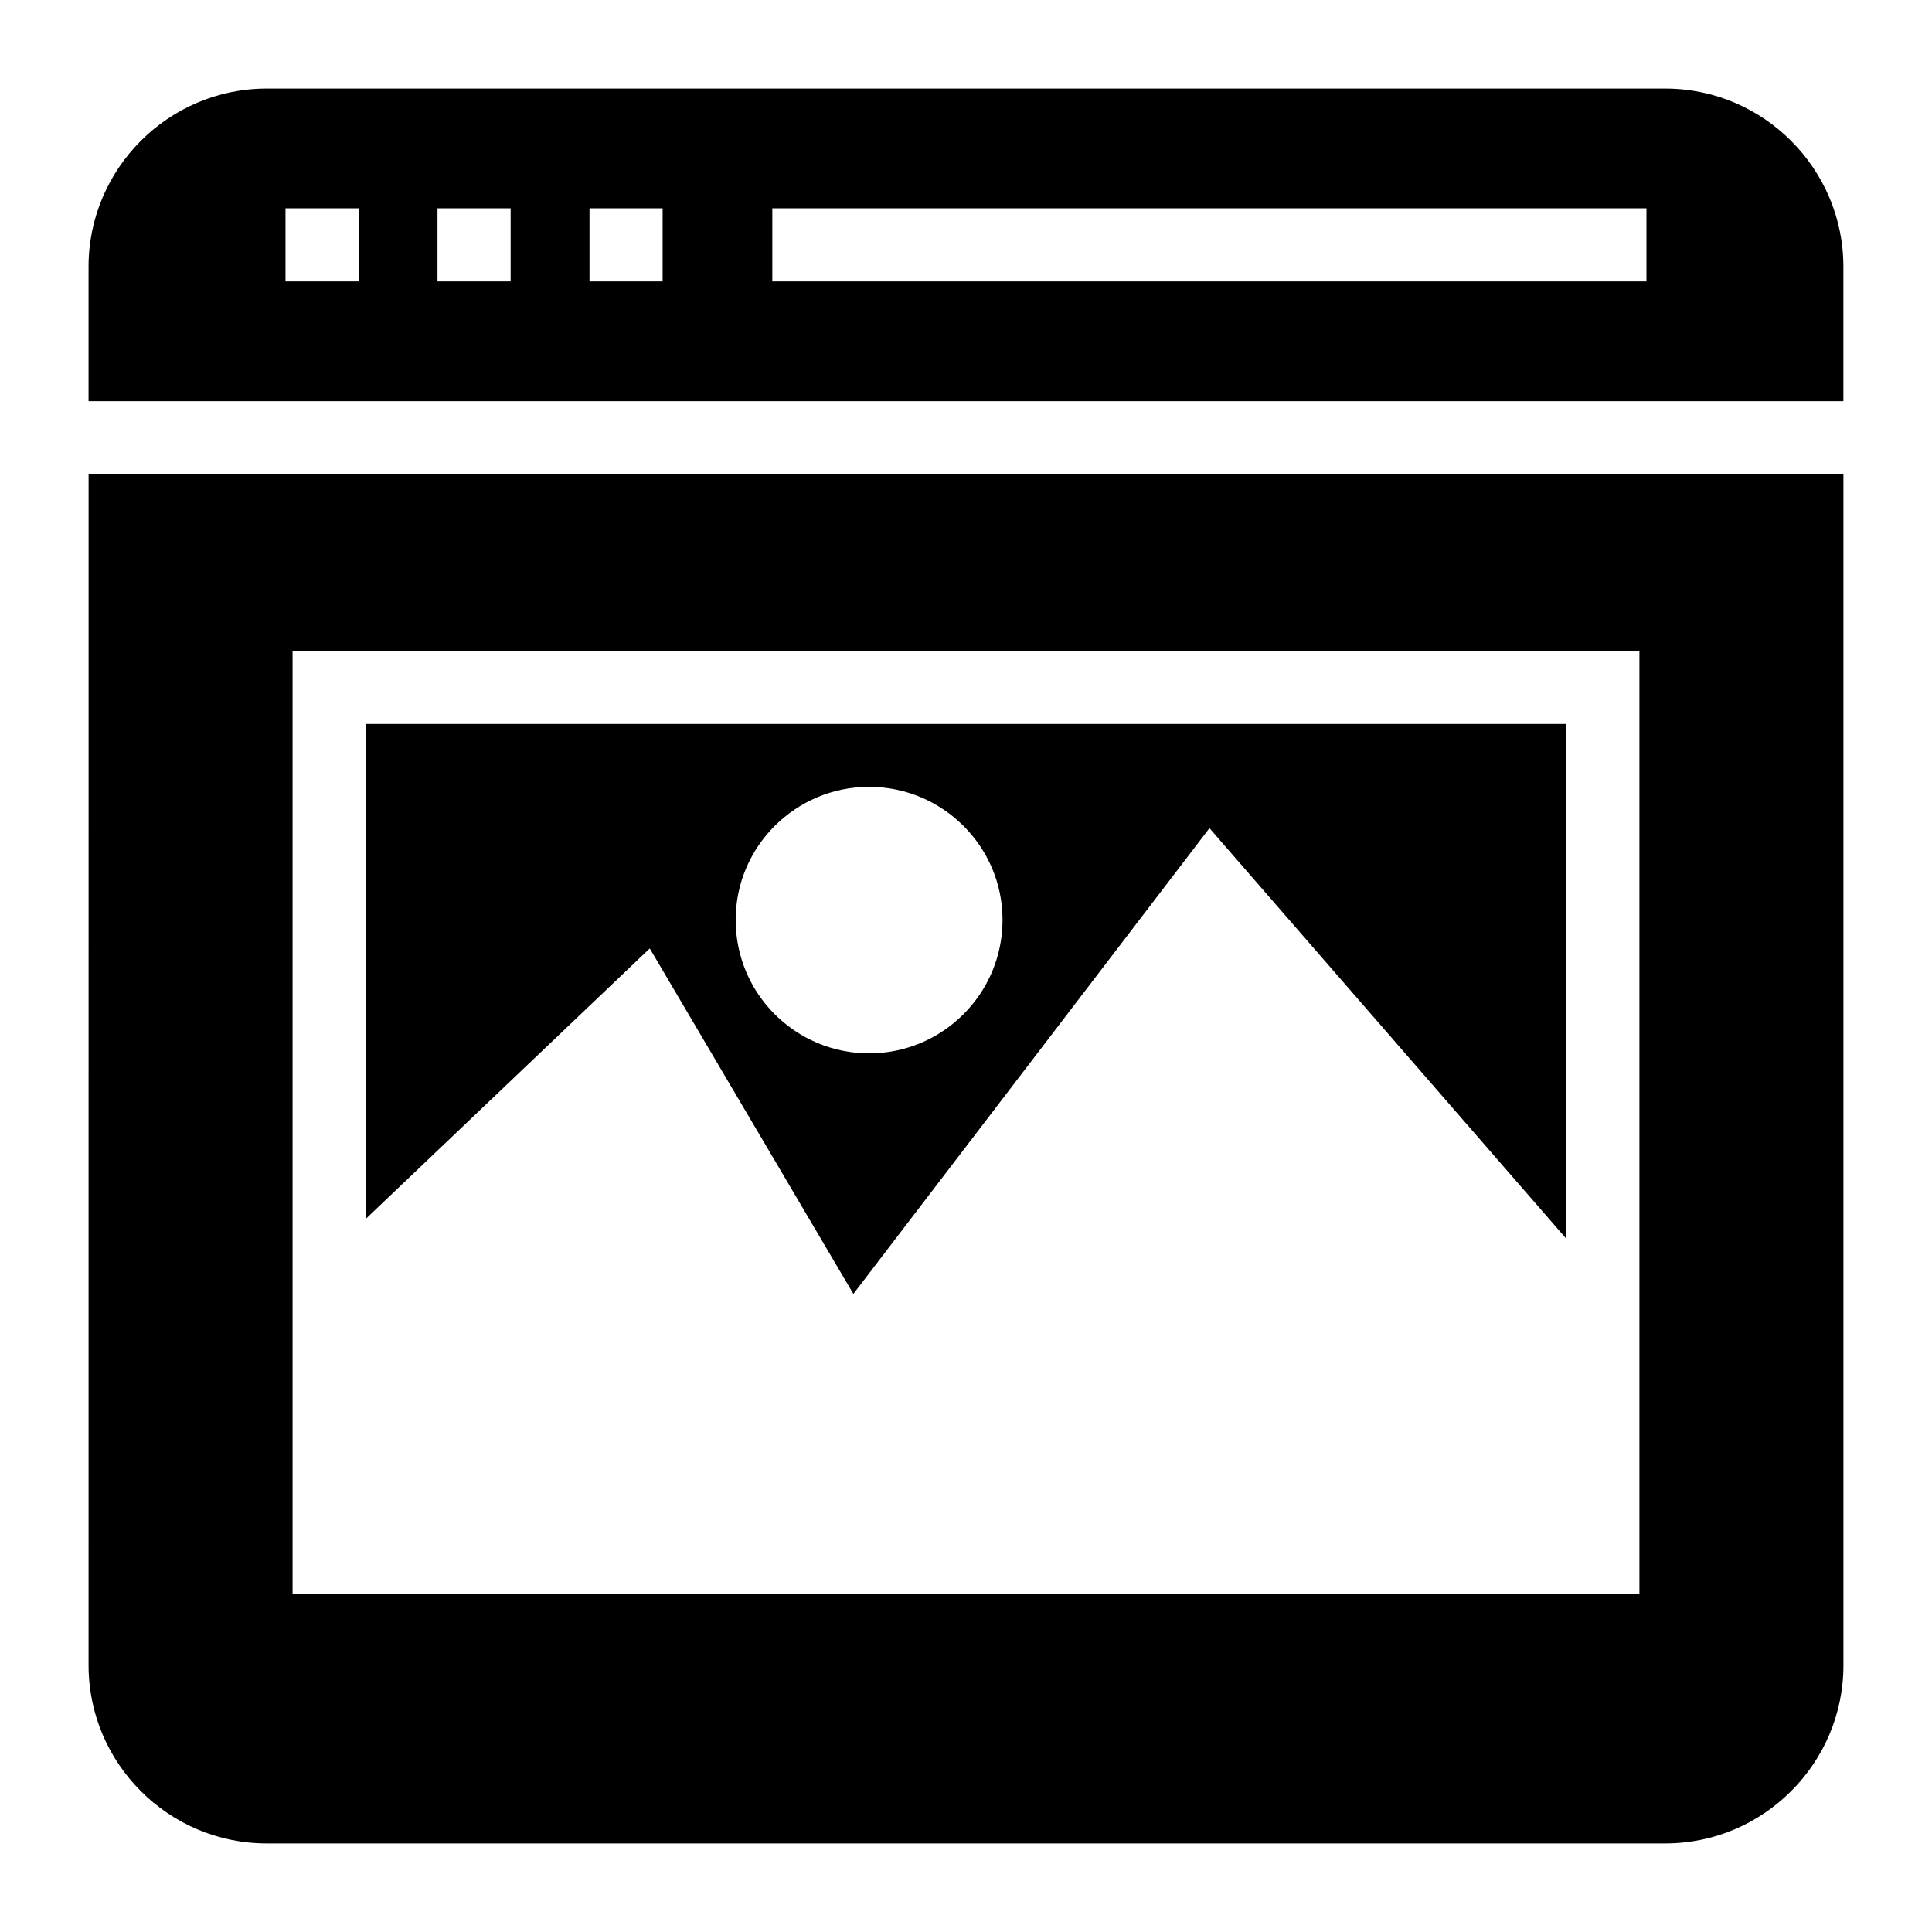 <?xml version="1.0" encoding="UTF-8"?>
<!-- Uploaded to: ICON Repo, www.svgrepo.com, Generator: ICON Repo Mixer Tools -->
<svg fill="#000000" width="800px" height="800px" version="1.1" viewBox="144 144 512 512" xmlns="http://www.w3.org/2000/svg">
 <g>
  <path d="m585.34 167.47h-370.69c-25.969 0-47.184 21.215-47.184 47.184v35.66h465.05v-35.66c0-25.969-21.219-47.184-47.184-47.184zm-346.3 51.109h-19.379v-19.379h19.379zm40.281 0h-19.379v-19.379h19.379zm40.281 0h-19.379v-19.379h19.379zm260.73 0h-231.66v-19.379h231.66z"/>
  <path d="m240.91 467.04 75.281-71.695 53.965 91.559 94.367-123.43 94.562 108.8v-136.42h-318.18zm133.41-114.52c19.473 0 35.363 15.793 35.363 35.266 0 19.57-15.891 35.363-35.363 35.363-19.473 0-35.363-15.793-35.363-35.363 0-19.473 15.891-35.266 35.363-35.266z"/>
  <path d="m167.47 585.34c0 25.965 21.215 47.184 47.184 47.184h370.69c25.965 0 47.184-21.219 47.184-47.184v-315.65h-465.05zm54.062-268.86h356.93v249.87l-356.93-0.004z"/>
 </g>
</svg>
